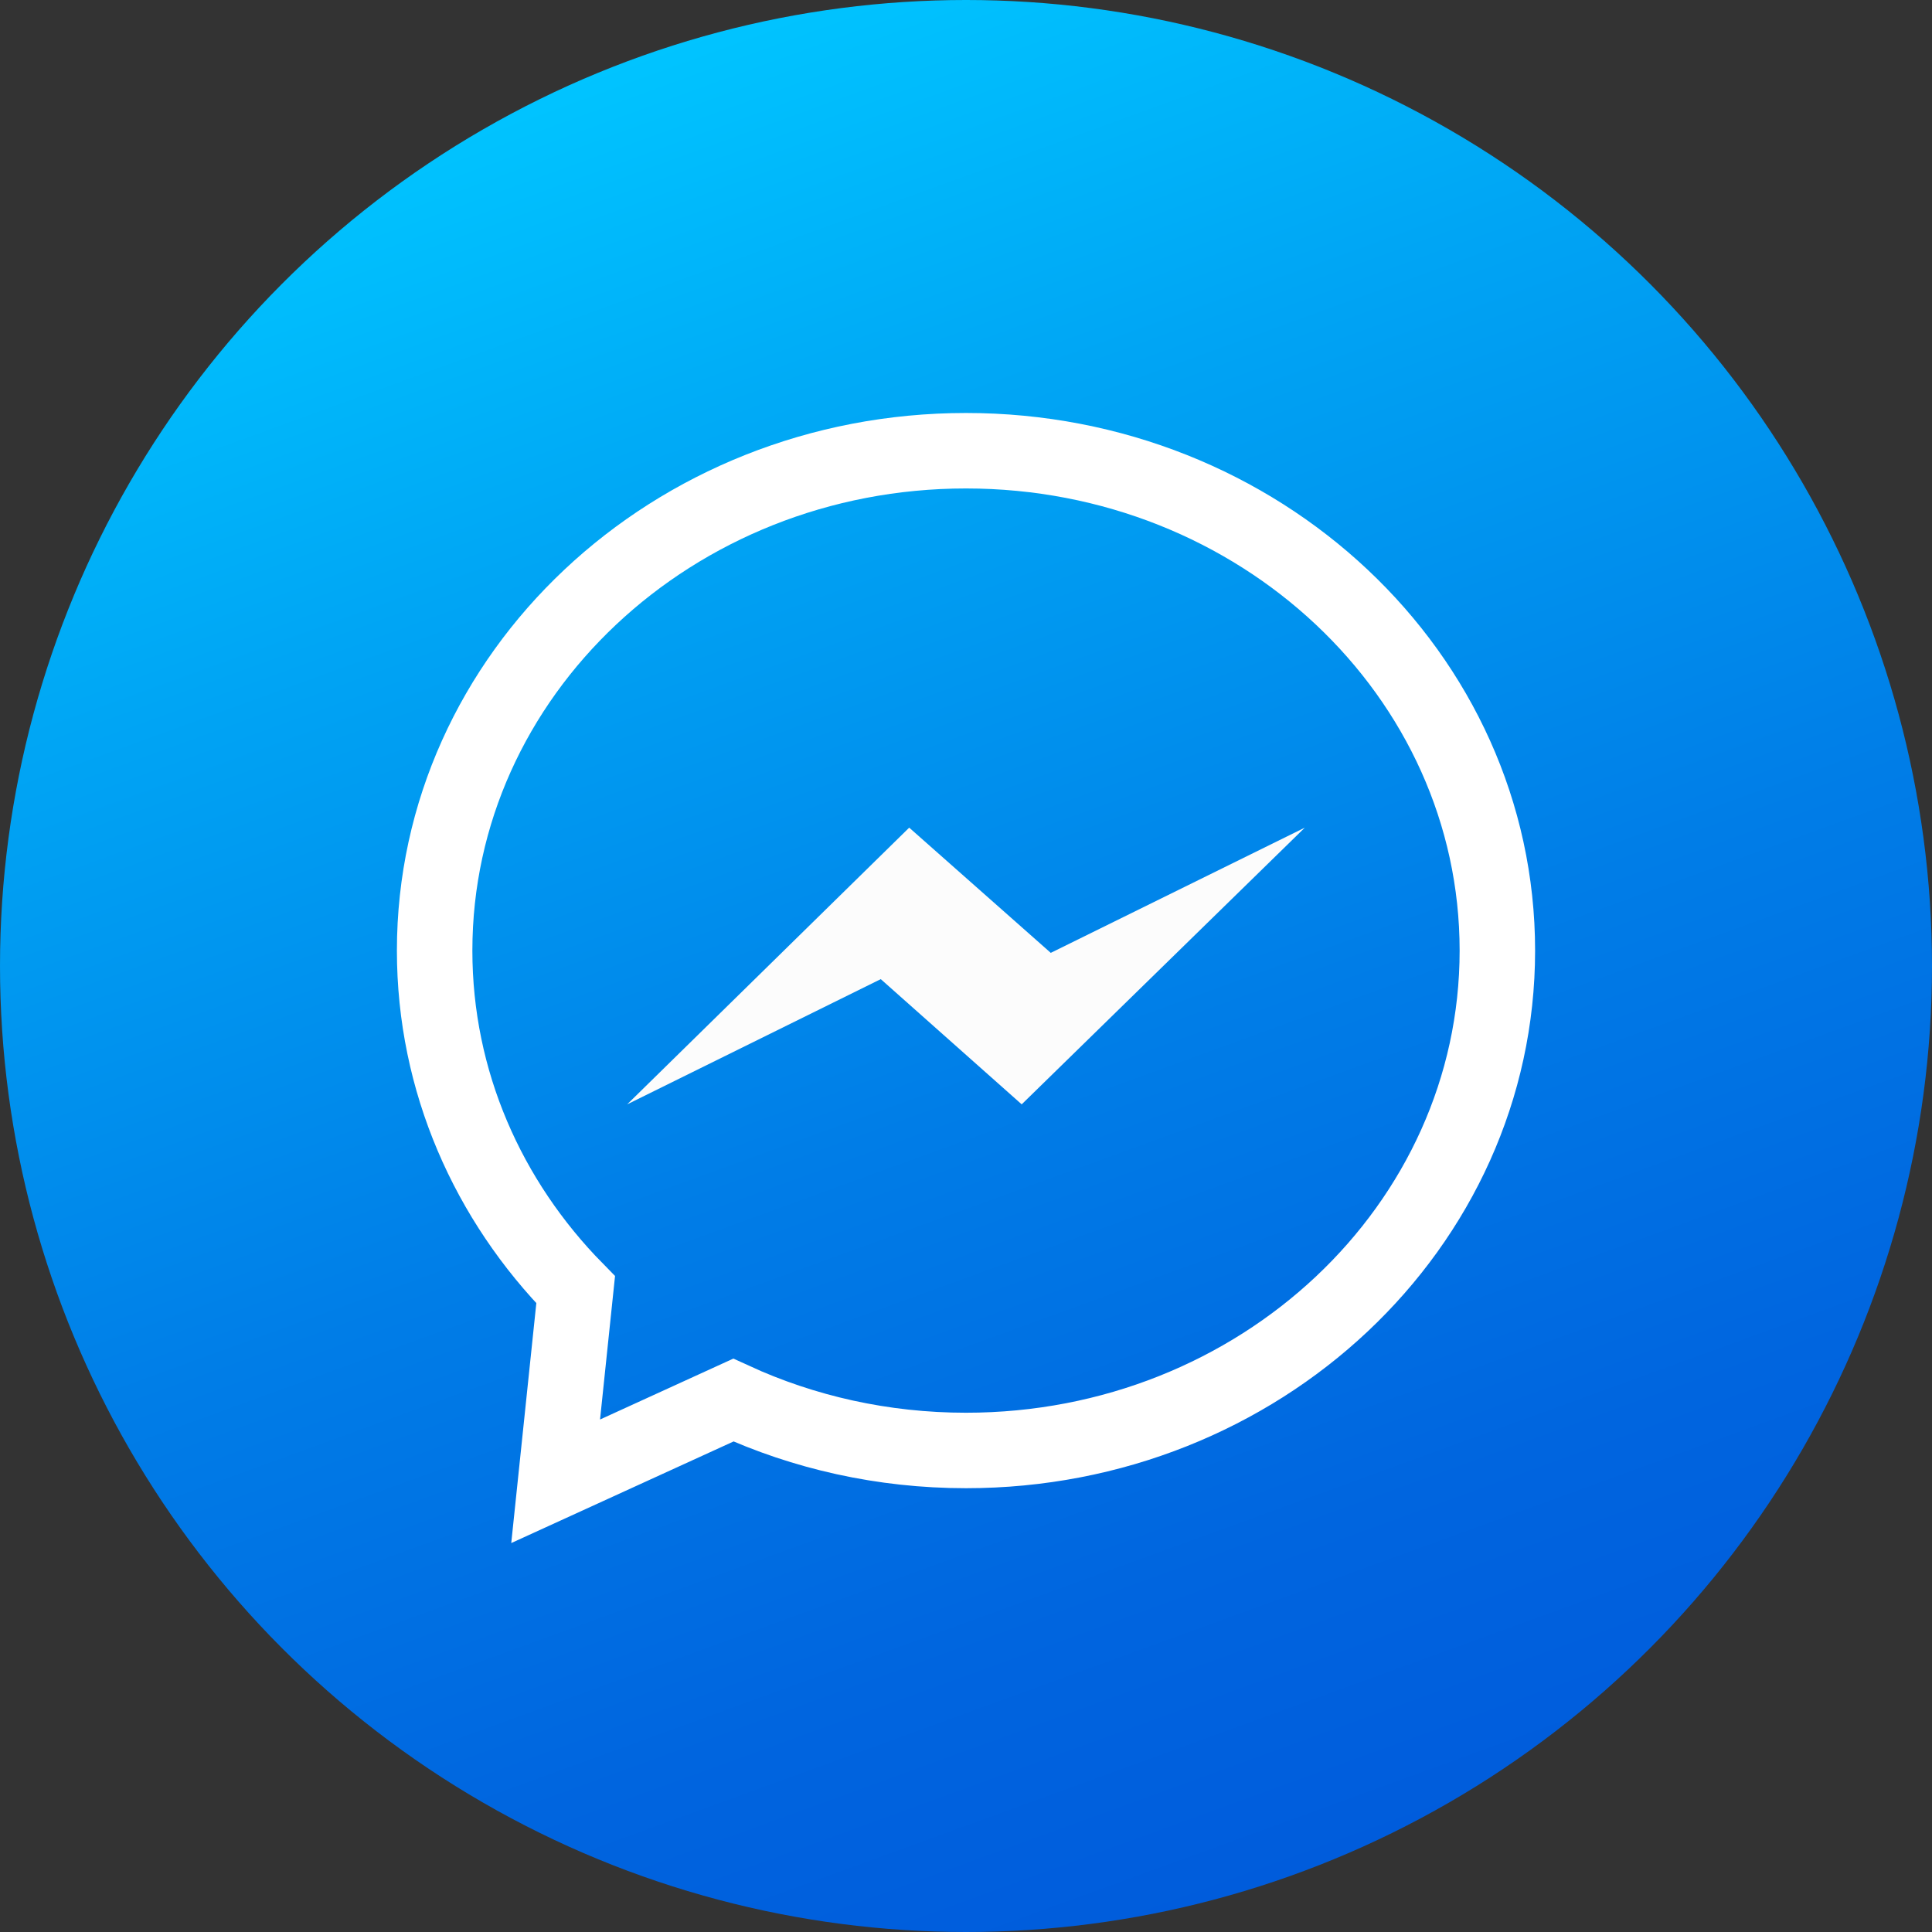 <?xml version="1.0" ?><!DOCTYPE svg  PUBLIC '-//W3C//DTD SVG 1.1//EN'  'http://www.w3.org/Graphics/SVG/1.1/DTD/svg11.dtd'><svg enable-background="new 0 0 1024 1024" height="1024px" id="Messenger_1_" version="1.1" viewBox="0 0 1024 1024" width="1024px" xml:space="preserve" xmlns="http://www.w3.org/2000/svg" xmlns:xlink="http://www.w3.org/1999/xlink"><rect x="0" y="0" width="1024" height="1024" fill="#333333" stroke="none"/><g id="Background"><linearGradient gradientTransform="matrix(0.94 0.342 0.342 -0.94 275.953 765.963)" gradientUnits="userSpaceOnUse" id="bg_1_" x1="464.132" x2="-194.284" y1="-72.911" y2="711.668"><stop offset="0" style="stop-color:#005CDC"/><stop offset="0.164" style="stop-color:#0065DF"/><stop offset="0.432" style="stop-color:#007DE7"/><stop offset="0.768" style="stop-color:#00A5F4"/><stop offset="1" style="stop-color:#00C4FF"/></linearGradient><circle cx="512.001" cy="512" fill="url(#bg_1_)" id="bg" r="512"/></g><path d="M512,238.891  c-155.541,0-281.633,118.619-281.633,264.943c0,69.376,28.358,132.513,74.749,179.744l-10.61,101.532l94.169-43.032  c37.248,17.095,79.092,26.699,123.325,26.699c155.542,0,281.633-118.619,281.633-264.942  C793.633,357.51,667.542,238.891,512,238.891z" fill="none" stroke="#FFFFFF" stroke-miterlimit="10" stroke-width="40"/><polygon fill="#FCFCFC" points="332.421,585.326 481.896,438.674 556.926,505.039 691.579,438.674 541.519,585.326 466.822,518.961   "/></svg>